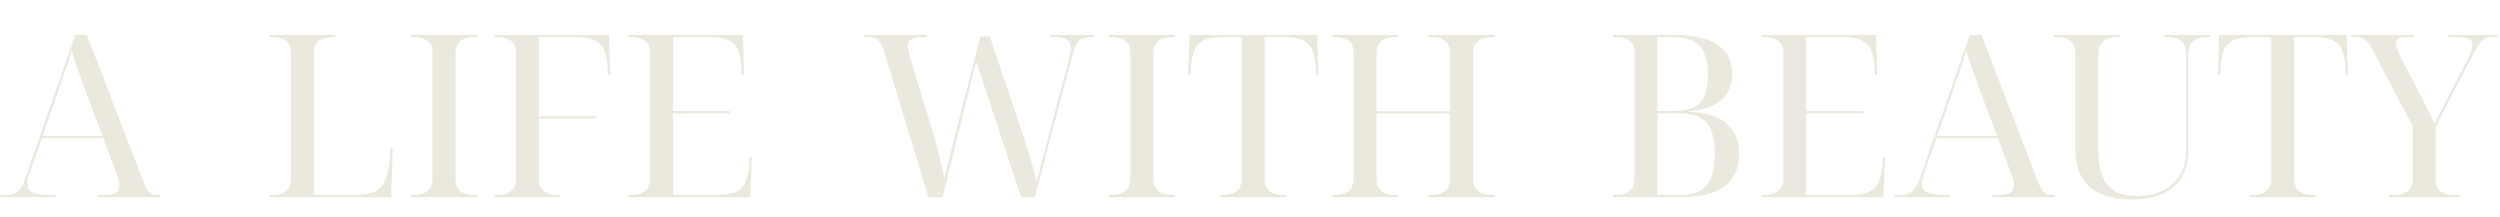 <svg width="748" height="65" viewBox="0 0 748 65" fill="none" xmlns="http://www.w3.org/2000/svg">
<path d="M0 59V58.32H1.972C2.969 58.32 3.808 58.161 4.488 57.844C5.168 57.527 5.757 56.983 6.256 56.212C6.755 55.441 7.231 54.376 7.684 53.016L22.508 10.448H25.976L43.044 54.716C43.407 55.623 43.769 56.348 44.132 56.892C44.495 57.391 44.903 57.753 45.356 57.98C45.855 58.207 46.421 58.32 47.056 58.32H47.94V59H29.24V58.32H30.804C32.527 58.32 33.773 58.116 34.544 57.708C35.315 57.3 35.7 56.575 35.7 55.532C35.7 55.26 35.677 54.988 35.632 54.716C35.587 54.399 35.519 54.059 35.428 53.696C35.383 53.333 35.269 52.948 35.088 52.54L30.94 41.388H12.512L8.772 52.064C8.636 52.427 8.523 52.789 8.432 53.152C8.341 53.515 8.273 53.855 8.228 54.172C8.183 54.444 8.16 54.716 8.16 54.988C8.16 56.212 8.704 57.073 9.792 57.572C10.88 58.071 12.625 58.32 15.028 58.32H16.592V59H0ZM12.716 40.708H30.668L25.704 27.448C25.115 25.907 24.571 24.433 24.072 23.028C23.573 21.623 23.097 20.285 22.644 19.016C22.236 17.701 21.851 16.432 21.488 15.208C21.171 16.205 20.876 17.135 20.604 17.996C20.332 18.812 20.06 19.628 19.788 20.444C19.516 21.26 19.199 22.144 18.836 23.096C18.519 24.003 18.156 25.068 17.748 26.292L12.716 40.708Z" fill="#EBE9DD"/>
<path d="M80.584 59V58.32H81.468C82.692 58.32 83.712 58.139 84.528 57.776C85.389 57.413 86.024 56.869 86.432 56.144C86.84 55.419 87.044 54.512 87.044 53.424V15.752C87.044 14.709 86.84 13.848 86.432 13.168C86.024 12.488 85.389 11.989 84.528 11.672C83.712 11.309 82.692 11.128 81.468 11.128H80.584V10.448H100.372V11.128H99.488C98.264 11.128 97.221 11.309 96.36 11.672C95.544 12.035 94.932 12.579 94.524 13.304C94.116 14.029 93.912 14.936 93.912 16.024V58.32H106.492C108.895 58.32 110.799 57.98 112.204 57.3C113.655 56.575 114.72 55.351 115.4 53.628C116.08 51.905 116.511 49.571 116.692 46.624L116.828 44.38H117.508L117.032 59H80.584ZM122.951 59V58.32H123.835C125.059 58.32 126.079 58.139 126.895 57.776C127.757 57.413 128.391 56.869 128.799 56.144C129.207 55.419 129.411 54.512 129.411 53.424V15.752C129.411 14.709 129.207 13.848 128.799 13.168C128.391 12.488 127.757 11.989 126.895 11.672C126.079 11.309 125.059 11.128 123.835 11.128H122.951V10.448H142.739V11.128H141.855C140.631 11.128 139.589 11.309 138.727 11.672C137.911 12.035 137.299 12.579 136.891 13.304C136.483 14.029 136.279 14.936 136.279 16.024V53.424C136.279 54.512 136.483 55.419 136.891 56.144C137.299 56.869 137.911 57.413 138.727 57.776C139.589 58.139 140.631 58.32 141.855 58.32H142.739V59H122.951ZM147.92 59V58.32H148.804C150.028 58.32 151.048 58.139 151.864 57.776C152.725 57.413 153.36 56.869 153.768 56.144C154.176 55.419 154.38 54.512 154.38 53.424V15.752C154.38 14.709 154.176 13.848 153.768 13.168C153.36 12.488 152.725 11.989 151.864 11.672C151.048 11.309 150.028 11.128 148.804 11.128H147.92V10.448H182.192L182.6 22.348H181.92L181.784 20.104C181.648 17.837 181.263 16.047 180.628 14.732C179.993 13.417 178.996 12.488 177.636 11.944C176.276 11.4 174.44 11.128 172.128 11.128H161.248V34.792H178.316V35.472H161.248V53.424C161.248 54.512 161.452 55.419 161.86 56.144C162.268 56.869 162.88 57.413 163.696 57.776C164.557 58.139 165.6 58.32 166.824 58.32H167.708V59H147.92ZM188.029 59V58.32H188.913C190.137 58.32 191.157 58.139 191.973 57.776C192.835 57.413 193.469 56.869 193.877 56.144C194.285 55.419 194.489 54.512 194.489 53.424V15.752C194.489 14.709 194.285 13.848 193.877 13.168C193.469 12.488 192.835 11.989 191.973 11.672C191.157 11.309 190.137 11.128 188.913 11.128H188.029V10.448H222.233L222.641 22.348H221.961L221.825 20.104C221.689 17.837 221.304 16.047 220.669 14.732C220.035 13.417 219.037 12.488 217.677 11.944C216.363 11.4 214.549 11.128 212.237 11.128H201.357V33.228H218.425V33.908H201.357V58.32H213.937C216.385 58.32 218.335 58.048 219.785 57.504C221.236 56.96 222.279 56.031 222.913 54.716C223.593 53.401 224.001 51.611 224.137 49.344L224.273 47.1H224.953L224.477 59H188.029Z" fill="#EBE9DD"/>
<path d="M264.324 14.732C264.052 13.825 263.712 13.123 263.304 12.624C262.941 12.08 262.443 11.695 261.808 11.468C261.219 11.241 260.448 11.128 259.496 11.128H258.612V10.448H277.312V11.128H275.748C274.343 11.128 273.3 11.332 272.62 11.74C271.985 12.148 271.668 12.851 271.668 13.848C271.668 14.12 271.691 14.415 271.736 14.732C271.781 15.049 271.849 15.389 271.94 15.752C272.031 16.115 272.121 16.5 272.212 16.908L279.488 40.844C279.896 42.204 280.281 43.587 280.644 44.992C281.007 46.352 281.347 47.757 281.664 49.208C281.981 50.613 282.276 52.064 282.548 53.56C282.82 52.245 283.183 50.659 283.636 48.8C284.135 46.896 284.656 44.856 285.2 42.68L293.292 10.924H296.148L306.076 40.368C306.711 42.227 307.277 44.04 307.776 45.808C308.32 47.531 308.796 49.14 309.204 50.636C309.612 52.087 309.929 53.333 310.156 54.376C310.428 53.333 310.632 52.517 310.768 51.928C310.949 51.293 311.131 50.591 311.312 49.82C311.539 49.049 311.833 47.961 312.196 46.556L319.744 17.996C319.971 17.225 320.129 16.545 320.22 15.956C320.311 15.367 320.356 14.845 320.356 14.392C320.356 13.168 319.971 12.329 319.2 11.876C318.475 11.377 317.319 11.128 315.732 11.128H314.168V10.448H327.36V11.128H326.068C325.116 11.128 324.323 11.287 323.688 11.604C323.053 11.921 322.509 12.465 322.056 13.236C321.648 14.007 321.263 15.072 320.9 16.432L309.612 59H305.532L292.068 18.404L282.004 59H277.788L264.324 14.732ZM331.772 59V58.32H332.656C333.88 58.32 334.9 58.139 335.716 57.776C336.577 57.413 337.212 56.869 337.62 56.144C338.028 55.419 338.232 54.512 338.232 53.424V15.752C338.232 14.709 338.028 13.848 337.62 13.168C337.212 12.488 336.577 11.989 335.716 11.672C334.9 11.309 333.88 11.128 332.656 11.128H331.772V10.448H351.56V11.128H350.676C349.452 11.128 348.409 11.309 347.548 11.672C346.732 12.035 346.12 12.579 345.712 13.304C345.304 14.029 345.1 14.936 345.1 16.024V53.424C345.1 54.512 345.304 55.419 345.712 56.144C346.12 56.869 346.732 57.413 347.548 57.776C348.409 58.139 349.452 58.32 350.676 58.32H351.56V59H331.772ZM365.036 59V58.32H365.92C367.144 58.32 368.164 58.139 368.98 57.776C369.842 57.413 370.476 56.869 370.884 56.144C371.292 55.419 371.496 54.512 371.496 53.424V11.128H365.92C363.654 11.128 361.84 11.4 360.48 11.944C359.12 12.488 358.123 13.417 357.488 14.732C356.854 16.047 356.468 17.837 356.332 20.104L356.196 22.348H355.516L355.924 10.448H394.072L394.48 22.348H393.8L393.664 20.104C393.528 17.837 393.143 16.047 392.508 14.732C391.874 13.417 390.876 12.488 389.516 11.944C388.202 11.4 386.388 11.128 384.076 11.128H378.364V53.424C378.364 54.512 378.568 55.419 378.976 56.144C379.384 56.869 379.996 57.413 380.812 57.776C381.674 58.139 382.716 58.32 383.94 58.32H384.824V59H365.036ZM398.511 59V58.32H399.395C400.619 58.32 401.639 58.139 402.455 57.776C403.317 57.413 403.951 56.869 404.359 56.144C404.767 55.419 404.971 54.512 404.971 53.424V15.752C404.971 14.709 404.767 13.848 404.359 13.168C403.951 12.488 403.317 11.989 402.455 11.672C401.639 11.309 400.619 11.128 399.395 11.128H398.511V10.448H418.299V11.128H417.415C416.191 11.128 415.149 11.309 414.287 11.672C413.471 12.035 412.859 12.579 412.451 13.304C412.043 14.029 411.839 14.936 411.839 16.024V33.296H433.871V16.024C433.871 14.936 433.667 14.029 433.259 13.304C432.851 12.579 432.239 12.035 431.423 11.672C430.607 11.309 429.565 11.128 428.295 11.128H427.411V10.448H447.199V11.128H446.315C445.091 11.128 444.071 11.309 443.255 11.672C442.439 11.989 441.805 12.488 441.351 13.168C440.943 13.848 440.739 14.709 440.739 15.752V53.424C440.739 54.512 440.943 55.419 441.351 56.144C441.805 56.869 442.439 57.413 443.255 57.776C444.071 58.139 445.091 58.32 446.315 58.32H447.199V59H427.411V58.32H428.295C429.565 58.32 430.607 58.139 431.423 57.776C432.239 57.413 432.851 56.869 433.259 56.144C433.667 55.419 433.871 54.512 433.871 53.424V33.976H411.839V53.424C411.839 54.512 412.043 55.419 412.451 56.144C412.859 56.869 413.471 57.413 414.287 57.776C415.149 58.139 416.191 58.32 417.415 58.32H418.299V59H398.511Z" fill="#EBE9DD"/>
<path d="M482.584 59V58.32H483.468C484.692 58.32 485.712 58.139 486.528 57.776C487.389 57.413 488.024 56.869 488.432 56.144C488.84 55.419 489.044 54.512 489.044 53.424V15.752C489.044 14.709 488.84 13.848 488.432 13.168C488.024 12.488 487.389 11.989 486.528 11.672C485.712 11.309 484.692 11.128 483.468 11.128H482.584V10.448H500.808C506.611 10.448 510.963 11.423 513.864 13.372C516.811 15.321 518.284 18.2 518.284 22.008C518.284 24.275 517.785 26.224 516.788 27.856C515.836 29.443 514.385 30.689 512.436 31.596C510.532 32.503 508.129 33.069 505.228 33.296V33.432C510.623 33.659 514.476 34.905 516.788 37.172C519.145 39.393 520.324 42.317 520.324 45.944C520.324 50.341 518.873 53.628 515.972 55.804C513.116 57.935 508.741 59 502.848 59H482.584ZM502.508 58.32C506.316 58.32 509.013 57.368 510.6 55.464C512.232 53.56 513.048 50.387 513.048 45.944C513.048 43.043 512.685 40.731 511.96 39.008C511.28 37.24 510.169 35.948 508.628 35.132C507.132 34.316 505.137 33.908 502.644 33.908H495.912V58.32H502.508ZM500.604 33.228C503.097 33.228 505.092 32.888 506.588 32.208C508.129 31.483 509.24 30.349 509.92 28.808C510.645 27.221 511.008 25.159 511.008 22.62C511.008 18.449 510.192 15.503 508.56 13.78C506.973 12.012 504.276 11.128 500.468 11.128H495.912V33.228H500.604ZM527.076 59V58.32H527.96C529.184 58.32 530.204 58.139 531.02 57.776C531.882 57.413 532.516 56.869 532.924 56.144C533.332 55.419 533.536 54.512 533.536 53.424V15.752C533.536 14.709 533.332 13.848 532.924 13.168C532.516 12.488 531.882 11.989 531.02 11.672C530.204 11.309 529.184 11.128 527.96 11.128H527.076V10.448H561.28L561.688 22.348H561.008L560.872 20.104C560.736 17.837 560.351 16.047 559.716 14.732C559.082 13.417 558.084 12.488 556.724 11.944C555.41 11.4 553.596 11.128 551.284 11.128H540.404V33.228H557.472V33.908H540.404V58.32H552.984C555.432 58.32 557.382 58.048 558.832 57.504C560.283 56.96 561.326 56.031 561.96 54.716C562.64 53.401 563.048 51.611 563.184 49.344L563.32 47.1H564L563.524 59H527.076ZM566.859 59V58.32H568.831C569.829 58.32 570.667 58.161 571.347 57.844C572.027 57.527 572.617 56.983 573.115 56.212C573.614 55.441 574.09 54.376 574.543 53.016L589.367 10.448H592.835L609.903 54.716C610.266 55.623 610.629 56.348 610.991 56.892C611.354 57.391 611.762 57.753 612.215 57.98C612.714 58.207 613.281 58.32 613.915 58.32H614.799V59H596.099V58.32H597.663C599.386 58.32 600.633 58.116 601.403 57.708C602.174 57.3 602.559 56.575 602.559 55.532C602.559 55.26 602.537 54.988 602.491 54.716C602.446 54.399 602.378 54.059 602.287 53.696C602.242 53.333 602.129 52.948 601.947 52.54L597.799 41.388H579.371L575.631 52.064C575.495 52.427 575.382 52.789 575.291 53.152C575.201 53.515 575.133 53.855 575.087 54.172C575.042 54.444 575.019 54.716 575.019 54.988C575.019 56.212 575.563 57.073 576.651 57.572C577.739 58.071 579.485 58.32 581.887 58.32H583.451V59H566.859ZM579.575 40.708H597.527L592.563 27.448C591.974 25.907 591.43 24.433 590.931 23.028C590.433 21.623 589.957 20.285 589.503 19.016C589.095 17.701 588.71 16.432 588.347 15.208C588.03 16.205 587.735 17.135 587.463 17.996C587.191 18.812 586.919 19.628 586.647 20.444C586.375 21.26 586.058 22.144 585.695 23.096C585.378 24.003 585.015 25.068 584.607 26.292L579.575 40.708ZM638.093 59.68C634.511 59.68 631.429 59.181 628.845 58.184C626.306 57.141 624.357 55.487 622.997 53.22C621.637 50.953 620.957 47.984 620.957 44.312V15.752C620.957 14.709 620.753 13.848 620.345 13.168C619.937 12.488 619.302 11.989 618.441 11.672C617.625 11.309 616.605 11.128 615.381 11.128H614.497V10.448H634.285V11.128H633.401C632.177 11.128 631.134 11.309 630.273 11.672C629.457 12.035 628.845 12.579 628.437 13.304C628.029 13.984 627.825 14.868 627.825 15.956V44.72C627.825 48.347 628.301 51.18 629.253 53.22C630.25 55.26 631.61 56.688 633.333 57.504C635.055 58.275 637.005 58.66 639.181 58.66C642.263 58.66 644.915 58.116 647.137 57.028C649.358 55.94 651.058 54.376 652.237 52.336C653.461 50.251 654.073 47.803 654.073 44.992V15.752C654.073 14.709 653.869 13.848 653.461 13.168C653.053 12.488 652.418 11.989 651.557 11.672C650.741 11.309 649.721 11.128 648.497 11.128H647.613V10.448H661.213V11.128H660.329C659.105 11.128 658.062 11.309 657.201 11.672C656.385 12.035 655.773 12.579 655.365 13.304C654.957 14.029 654.753 14.936 654.753 16.024V45.128C654.753 48.12 654.118 50.704 652.849 52.88C651.579 55.056 649.698 56.733 647.205 57.912C644.757 59.091 641.719 59.68 638.093 59.68ZM673.099 59V58.32H673.983C675.207 58.32 676.227 58.139 677.043 57.776C677.904 57.413 678.539 56.869 678.947 56.144C679.355 55.419 679.559 54.512 679.559 53.424V11.128H673.983C671.716 11.128 669.903 11.4 668.543 11.944C667.183 12.488 666.185 13.417 665.551 14.732C664.916 16.047 664.531 17.837 664.395 20.104L664.259 22.348H663.579L663.987 10.448H702.135L702.543 22.348H701.863L701.727 20.104C701.591 17.837 701.205 16.047 700.571 14.732C699.936 13.417 698.939 12.488 697.579 11.944C696.264 11.4 694.451 11.128 692.139 11.128H686.427V53.424C686.427 54.512 686.631 55.419 687.039 56.144C687.447 56.869 688.059 57.413 688.875 57.776C689.736 58.139 690.779 58.32 692.003 58.32H692.887V59H673.099ZM714.734 59V58.32H716.298C717.522 58.32 718.542 58.139 719.358 57.776C720.219 57.413 720.854 56.869 721.262 56.144C721.67 55.419 721.874 54.512 721.874 53.424V37.716L709.77 14.732C709.317 13.825 708.863 13.123 708.41 12.624C707.957 12.08 707.458 11.695 706.914 11.468C706.37 11.241 705.713 11.128 704.942 11.128H703.582V10.448H722.282V11.128H719.97C718.927 11.128 718.134 11.264 717.59 11.536C717.091 11.808 716.842 12.284 716.842 12.964C716.842 13.417 716.955 13.961 717.182 14.596C717.409 15.231 717.749 16.001 718.202 16.908L724.05 28.196C724.549 29.103 725.002 29.987 725.41 30.848C725.818 31.664 726.203 32.457 726.566 33.228C726.929 33.953 727.269 34.656 727.586 35.336C727.903 35.971 728.175 36.56 728.402 37.104C728.946 36.061 729.603 34.747 730.374 33.16C731.19 31.573 732.051 29.919 732.958 28.196L738.126 18.2C738.67 17.157 739.078 16.251 739.35 15.48C739.622 14.709 739.758 14.052 739.758 13.508C739.758 12.601 739.395 11.989 738.67 11.672C737.945 11.309 736.811 11.128 735.27 11.128H732.55V10.448H747.102V11.128H745.402C744.677 11.128 744.019 11.287 743.43 11.604C742.886 11.921 742.319 12.465 741.73 13.236C741.186 14.007 740.551 15.072 739.826 16.432L728.742 37.852V53.424C728.742 54.512 728.946 55.419 729.354 56.144C729.762 56.869 730.374 57.413 731.19 57.776C732.051 58.139 733.094 58.32 734.318 58.32H735.882V59H714.734Z" fill="#EBE9DD"/>
</svg>
